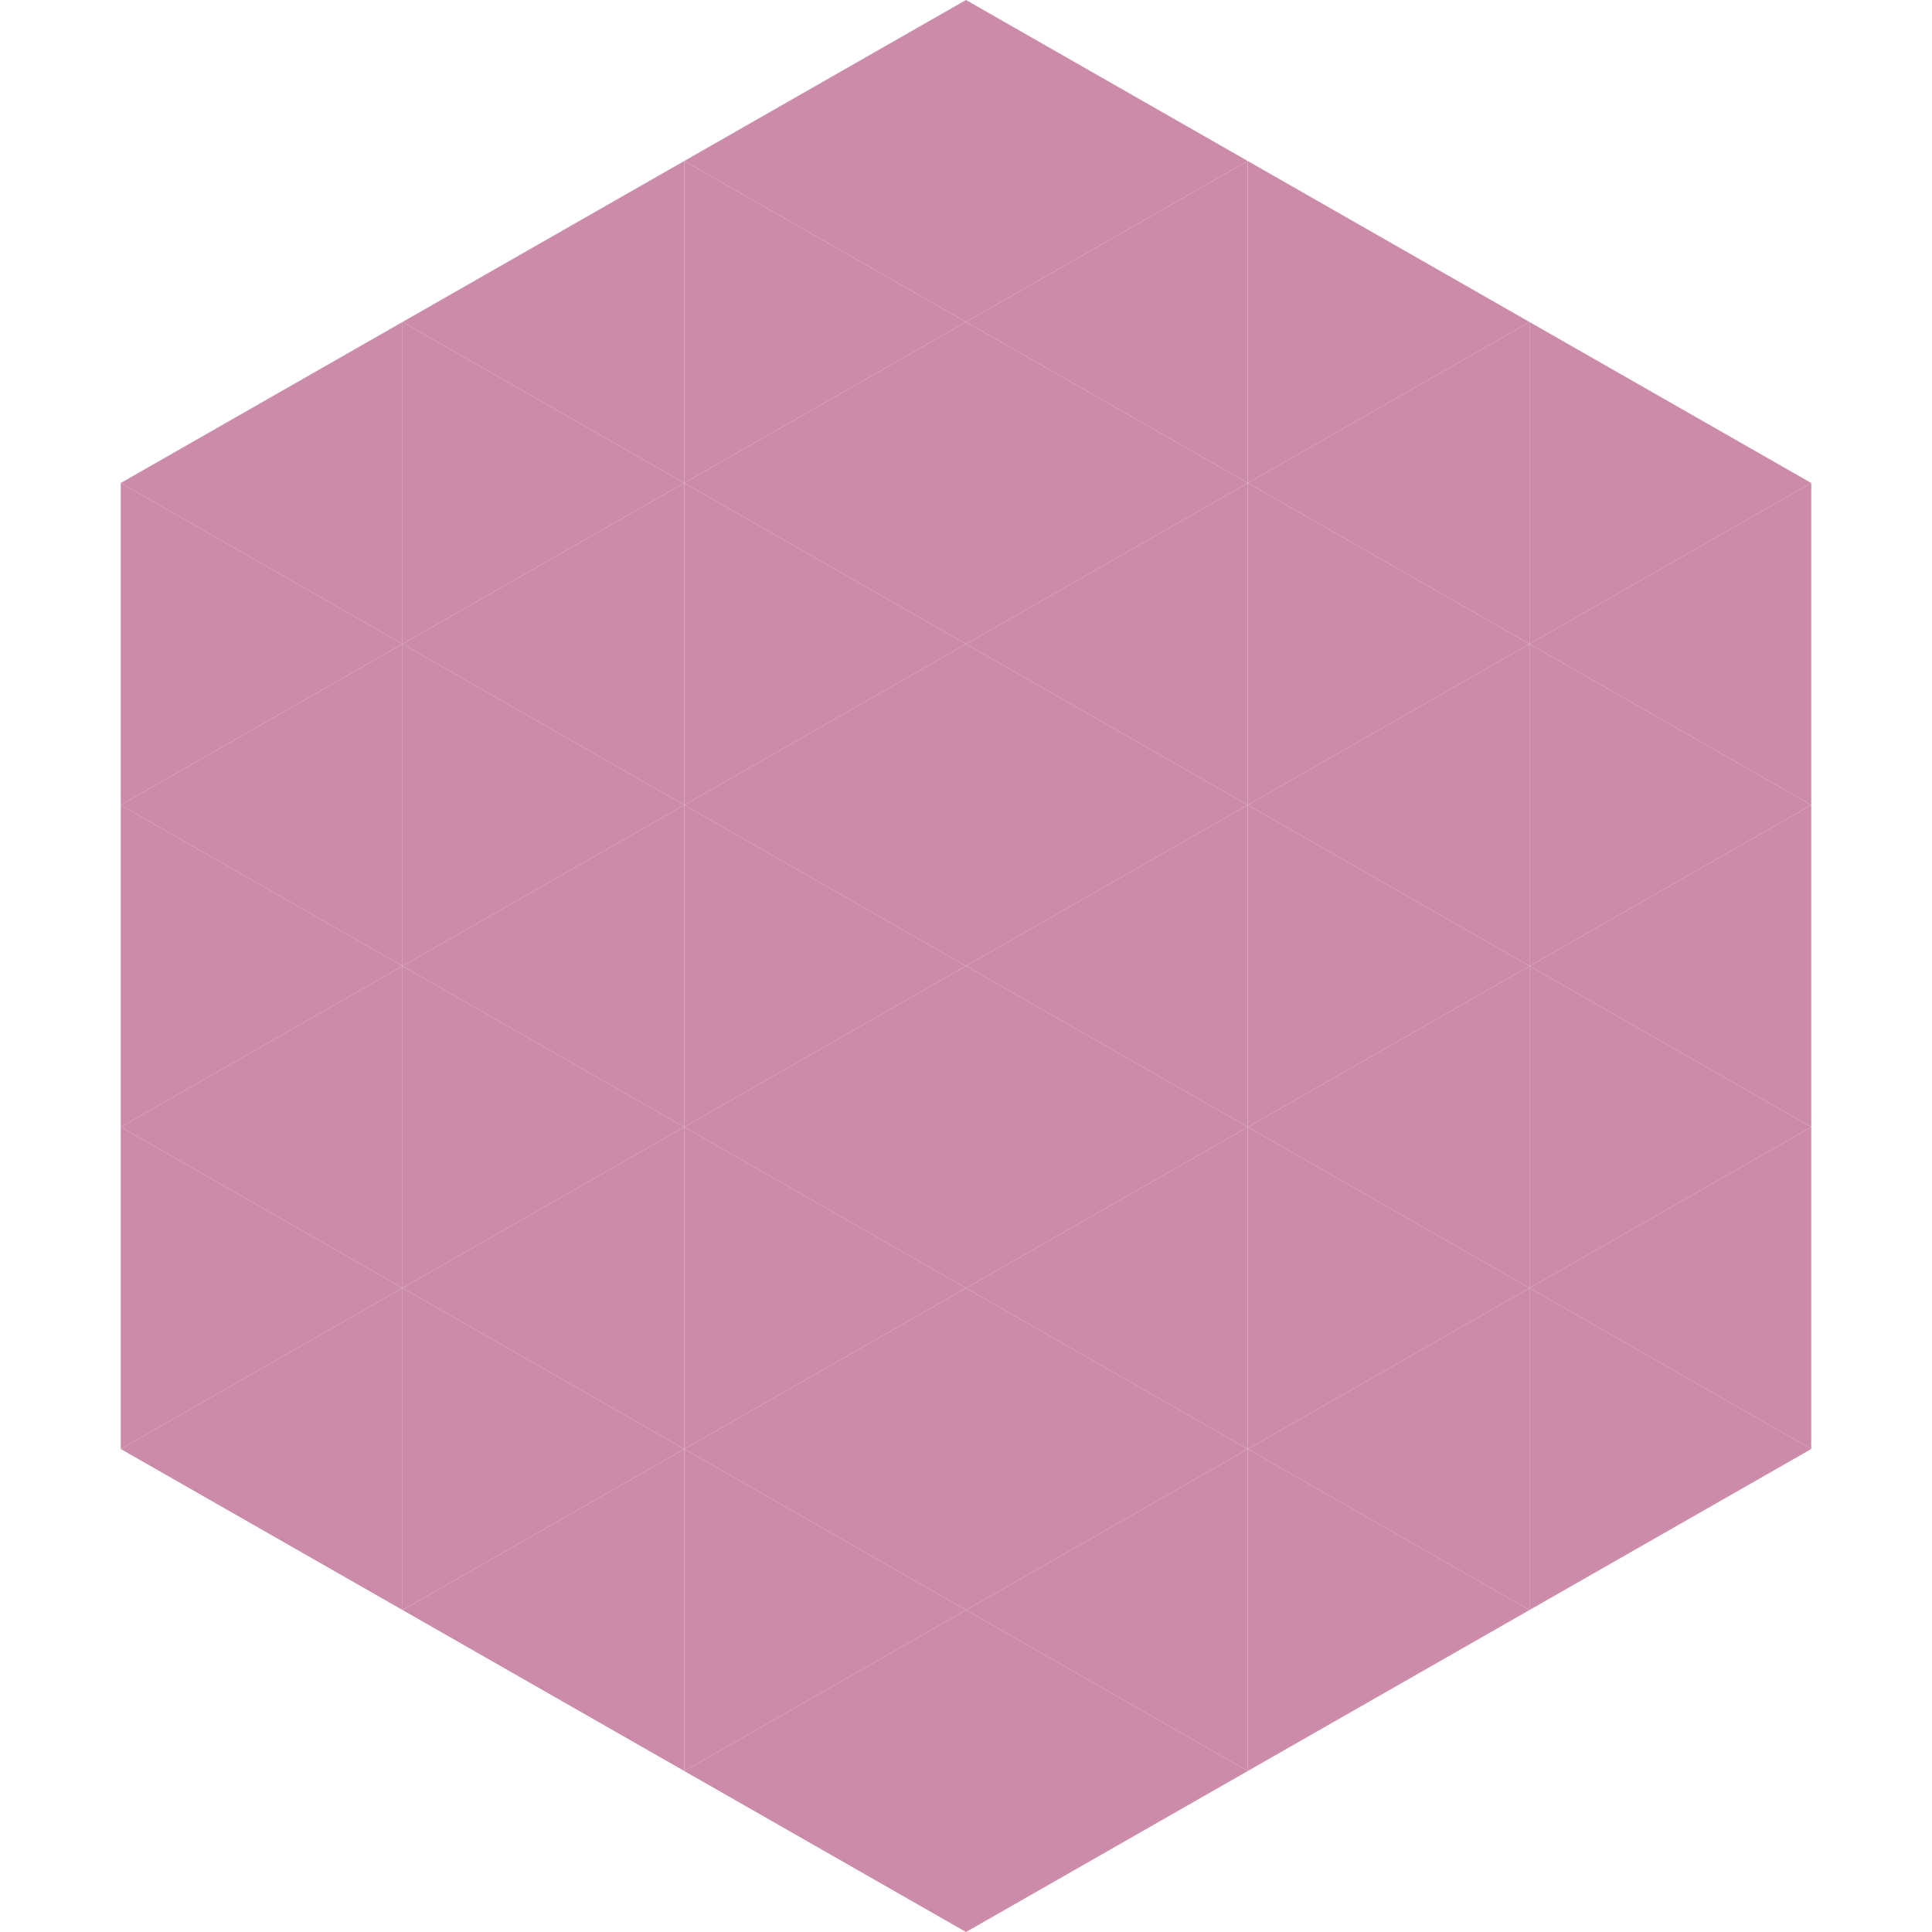 <?xml version="1.0"?>
<!-- Generated by SVGo -->
<svg width="240" height="240"
     xmlns="http://www.w3.org/2000/svg"
     xmlns:xlink="http://www.w3.org/1999/xlink">
<polygon points="50,40 15,60 50,80" style="fill:rgb(204,139,168)" />
<polygon points="190,40 225,60 190,80" style="fill:rgb(204,139,168)" />
<polygon points="15,60 50,80 15,100" style="fill:rgb(204,139,168)" />
<polygon points="225,60 190,80 225,100" style="fill:rgb(204,139,168)" />
<polygon points="50,80 15,100 50,120" style="fill:rgb(204,139,168)" />
<polygon points="190,80 225,100 190,120" style="fill:rgb(204,139,168)" />
<polygon points="15,100 50,120 15,140" style="fill:rgb(204,139,168)" />
<polygon points="225,100 190,120 225,140" style="fill:rgb(204,139,168)" />
<polygon points="50,120 15,140 50,160" style="fill:rgb(204,139,168)" />
<polygon points="190,120 225,140 190,160" style="fill:rgb(204,139,168)" />
<polygon points="15,140 50,160 15,180" style="fill:rgb(204,139,168)" />
<polygon points="225,140 190,160 225,180" style="fill:rgb(204,139,168)" />
<polygon points="50,160 15,180 50,200" style="fill:rgb(204,139,168)" />
<polygon points="190,160 225,180 190,200" style="fill:rgb(204,139,168)" />
<polygon points="15,180 50,200 15,220" style="fill:rgb(255,255,255); fill-opacity:0" />
<polygon points="225,180 190,200 225,220" style="fill:rgb(255,255,255); fill-opacity:0" />
<polygon points="50,0 85,20 50,40" style="fill:rgb(255,255,255); fill-opacity:0" />
<polygon points="190,0 155,20 190,40" style="fill:rgb(255,255,255); fill-opacity:0" />
<polygon points="85,20 50,40 85,60" style="fill:rgb(204,139,168)" />
<polygon points="155,20 190,40 155,60" style="fill:rgb(204,139,168)" />
<polygon points="50,40 85,60 50,80" style="fill:rgb(204,139,168)" />
<polygon points="190,40 155,60 190,80" style="fill:rgb(204,139,168)" />
<polygon points="85,60 50,80 85,100" style="fill:rgb(204,139,168)" />
<polygon points="155,60 190,80 155,100" style="fill:rgb(204,139,168)" />
<polygon points="50,80 85,100 50,120" style="fill:rgb(204,139,168)" />
<polygon points="190,80 155,100 190,120" style="fill:rgb(204,139,168)" />
<polygon points="85,100 50,120 85,140" style="fill:rgb(204,139,168)" />
<polygon points="155,100 190,120 155,140" style="fill:rgb(204,139,168)" />
<polygon points="50,120 85,140 50,160" style="fill:rgb(204,139,168)" />
<polygon points="190,120 155,140 190,160" style="fill:rgb(204,139,168)" />
<polygon points="85,140 50,160 85,180" style="fill:rgb(204,139,168)" />
<polygon points="155,140 190,160 155,180" style="fill:rgb(204,139,168)" />
<polygon points="50,160 85,180 50,200" style="fill:rgb(204,139,168)" />
<polygon points="190,160 155,180 190,200" style="fill:rgb(204,139,168)" />
<polygon points="85,180 50,200 85,220" style="fill:rgb(204,139,168)" />
<polygon points="155,180 190,200 155,220" style="fill:rgb(204,139,168)" />
<polygon points="120,0 85,20 120,40" style="fill:rgb(204,139,168)" />
<polygon points="120,0 155,20 120,40" style="fill:rgb(204,139,168)" />
<polygon points="85,20 120,40 85,60" style="fill:rgb(204,139,168)" />
<polygon points="155,20 120,40 155,60" style="fill:rgb(204,139,168)" />
<polygon points="120,40 85,60 120,80" style="fill:rgb(204,139,168)" />
<polygon points="120,40 155,60 120,80" style="fill:rgb(204,139,168)" />
<polygon points="85,60 120,80 85,100" style="fill:rgb(204,139,168)" />
<polygon points="155,60 120,80 155,100" style="fill:rgb(204,139,168)" />
<polygon points="120,80 85,100 120,120" style="fill:rgb(204,139,168)" />
<polygon points="120,80 155,100 120,120" style="fill:rgb(204,139,168)" />
<polygon points="85,100 120,120 85,140" style="fill:rgb(204,139,168)" />
<polygon points="155,100 120,120 155,140" style="fill:rgb(204,139,168)" />
<polygon points="120,120 85,140 120,160" style="fill:rgb(204,139,168)" />
<polygon points="120,120 155,140 120,160" style="fill:rgb(204,139,168)" />
<polygon points="85,140 120,160 85,180" style="fill:rgb(204,139,168)" />
<polygon points="155,140 120,160 155,180" style="fill:rgb(204,139,168)" />
<polygon points="120,160 85,180 120,200" style="fill:rgb(204,139,168)" />
<polygon points="120,160 155,180 120,200" style="fill:rgb(204,139,168)" />
<polygon points="85,180 120,200 85,220" style="fill:rgb(204,139,168)" />
<polygon points="155,180 120,200 155,220" style="fill:rgb(204,139,168)" />
<polygon points="120,200 85,220 120,240" style="fill:rgb(204,139,168)" />
<polygon points="120,200 155,220 120,240" style="fill:rgb(204,139,168)" />
<polygon points="85,220 120,240 85,260" style="fill:rgb(255,255,255); fill-opacity:0" />
<polygon points="155,220 120,240 155,260" style="fill:rgb(255,255,255); fill-opacity:0" />
</svg>
